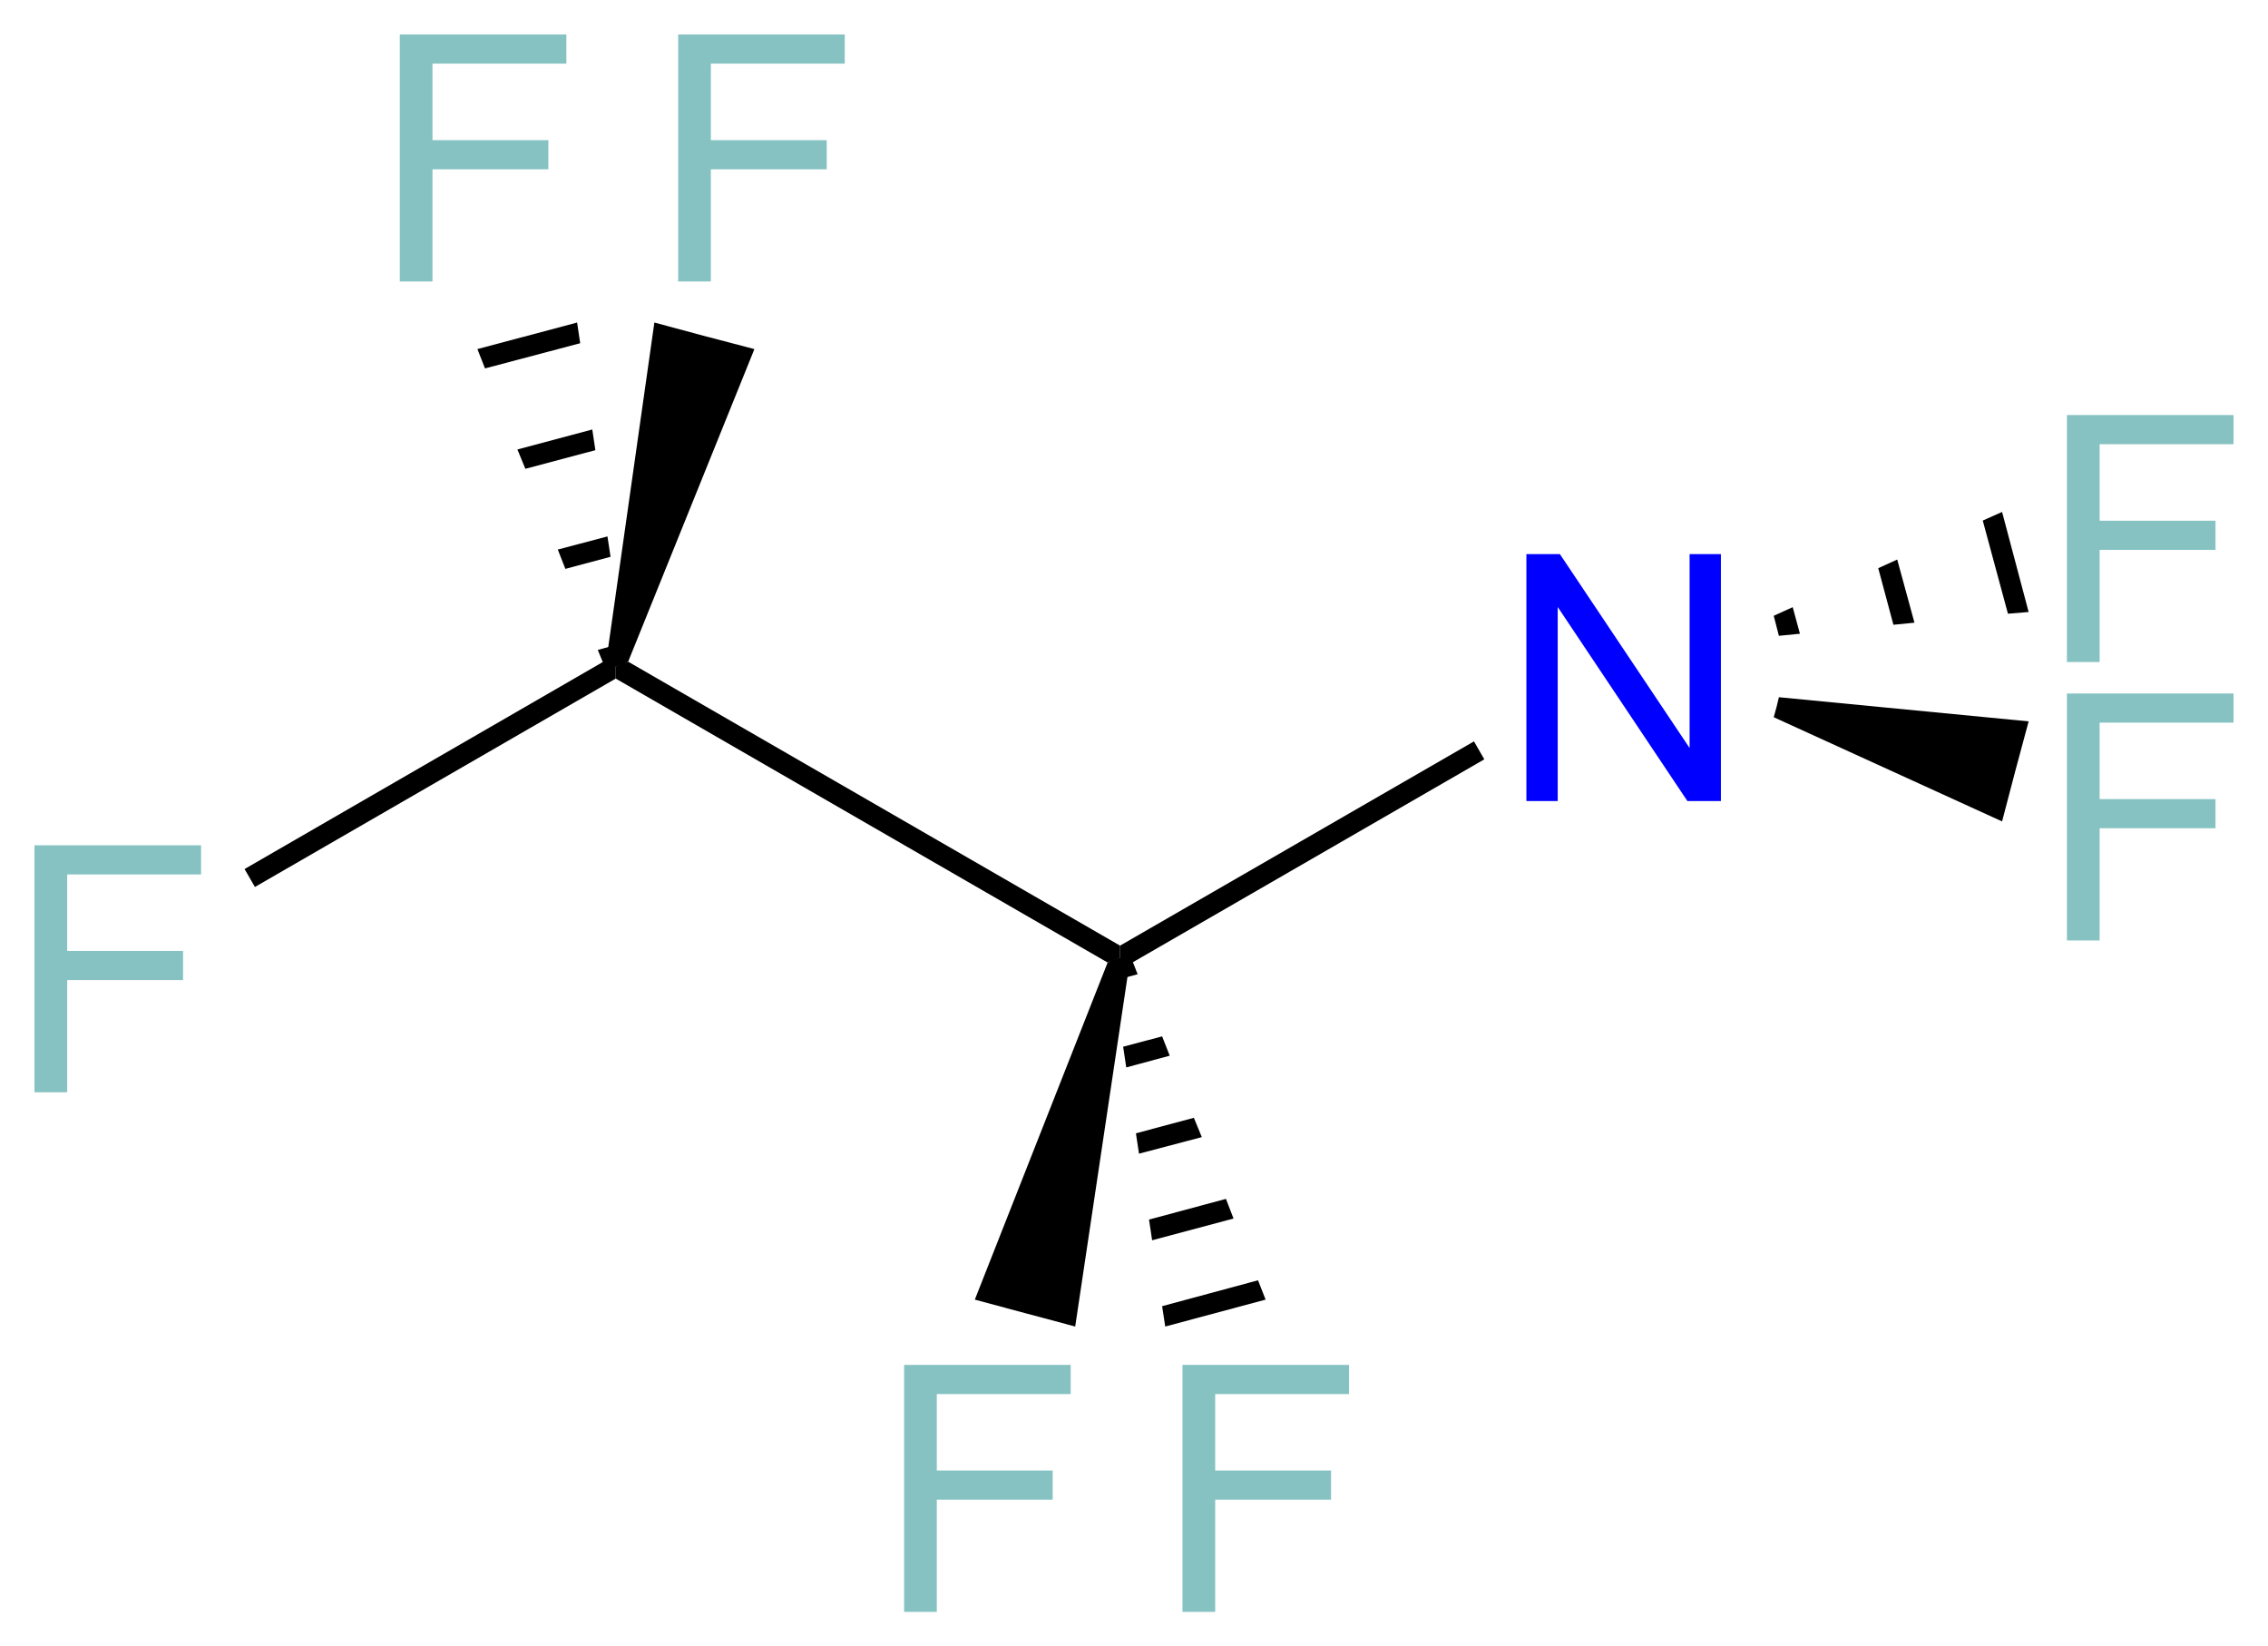 <?xml version="1.0" encoding="UTF-8"?><svg preserveAspectRatio="xMidYMid" viewBox="110.72 82.72 65.749 47.718" xmlns="http://www.w3.org/2000/svg" xmlns:cc="http://creativecommons.org/ns#" xmlns:dc="http://purl.org/dc/elements/1.1/" xmlns:rdf="http://www.w3.org/1999/02/22-rdf-syntax-ns#"><clipPath id="a"><rect x=".3" y=".3" width="539.4" height="719.15"/></clipPath><g clip-path="url(#a)" transform="translate(.18 -.182)"><path d="m111.54 114.56v-7.158h4.829v0.845h-3.881v2.216h3.359v0.845h-3.359v3.252z" fill="#86c2c2"/><path d="m117.93 108.61-0.3-0.52 10.49-6.06 0.27 0.19v0.35z" fill-rule="evenodd" shape-rendering="geometricPrecision" stroke-width="0"/><path d="m128.39 102.57v-0.35l0.36-0.14 14.26 8.23v0.35l-0.36 0.14z" fill-rule="evenodd" shape-rendering="geometricPrecision" stroke-width="0"/><path d="m154.79 106.12v-7.158h0.971l3.76 5.62v-5.62h0.908v7.158h-0.971l-3.76-5.625v5.625z" fill="#00f"/><path d="m143.28 110.85-0.27-0.19v-0.35l10.26-5.92 0.3 0.52z" fill-rule="evenodd" shape-rendering="geometricPrecision" stroke-width="0"/><path d="m136.75 129.62v-7.158h4.829v0.845h-3.881v2.216h3.359v0.845h-3.359v3.252z" fill="#86c2c2"/><path d="m142.65 110.8 0.36-0.14 0.27 0.19-1.57 10.5-1.46-0.39-1.45-0.39z" fill-rule="evenodd" shape-rendering="geometricPrecision" stroke-width="0"/><path d="m144.82 129.62v-7.158h4.829v0.845h-3.881v2.216h3.359v0.845h-3.359v3.252z" fill="#86c2c2"/><path d="M142.72 110.74l.58-.16.22.56-.71.19zM143.1 113.24l1.13-.3.22.56-1.26.34zM143.47 115.75l1.68-.45.23.56-1.82.48zM143.85 118.25l2.23-.6.22.57-2.36.63zM144.23 120.76l2.78-.75.22.56-2.91.78z" fill-rule="evenodd" shape-rendering="geometricPrecision" stroke-width="0"/><path d="m130.2 91.06v-7.158h4.829v0.845h-3.881v2.217h3.359v0.845h-3.359v3.252z" fill="#86c2c2"/><path d="m128.75 102.08-0.36 0.14-0.27-0.19 1.39-9.78 1.45 0.39 1.45 0.38z" fill-rule="evenodd" shape-rendering="geometricPrecision" stroke-width="0"/><path d="m122.13 91.06v-7.158h4.829v0.845h-3.881v2.217h3.359v0.845h-3.359v3.252z" fill="#86c2c2"/><path d="M128.68 102.14l-.58.16-.23-.56.72-.2zM128.24 99.04l-1.31.35-.22-.56 1.44-.38zM127.8 95.95l-2.03.54-.23-.56 2.17-.58zM127.36 92.85l-2.76.73-.22-.56 2.89-.77z" fill-rule="evenodd" shape-rendering="geometricPrecision" stroke-width="0"/><path d="m170.46 110.16v-7.158h4.829v0.845h-3.881v2.216h3.359v0.845h-3.359v3.252z" fill="#86c2c2"/><path d="m161.96 103.69 0.08-0.29 0.07-0.29 7.24 0.7-0.39 1.45-0.38 1.45z" fill-rule="evenodd" shape-rendering="geometricPrecision" stroke-width="0"/><path d="m170.46 102.09v-7.158h4.829v0.845h-3.881v2.217h3.359v0.845h-3.359v3.252z" fill="#86c2c2"/><path d="M162.11 101.33l-.15-.58.55-.25.21.77zM165.43 101.01l-.44-1.64.55-.25.5 1.83zM168.75 100.69l-.73-2.7.56-.25.77 2.9z" fill-rule="evenodd" shape-rendering="geometricPrecision" stroke-width="0"/></g></svg>